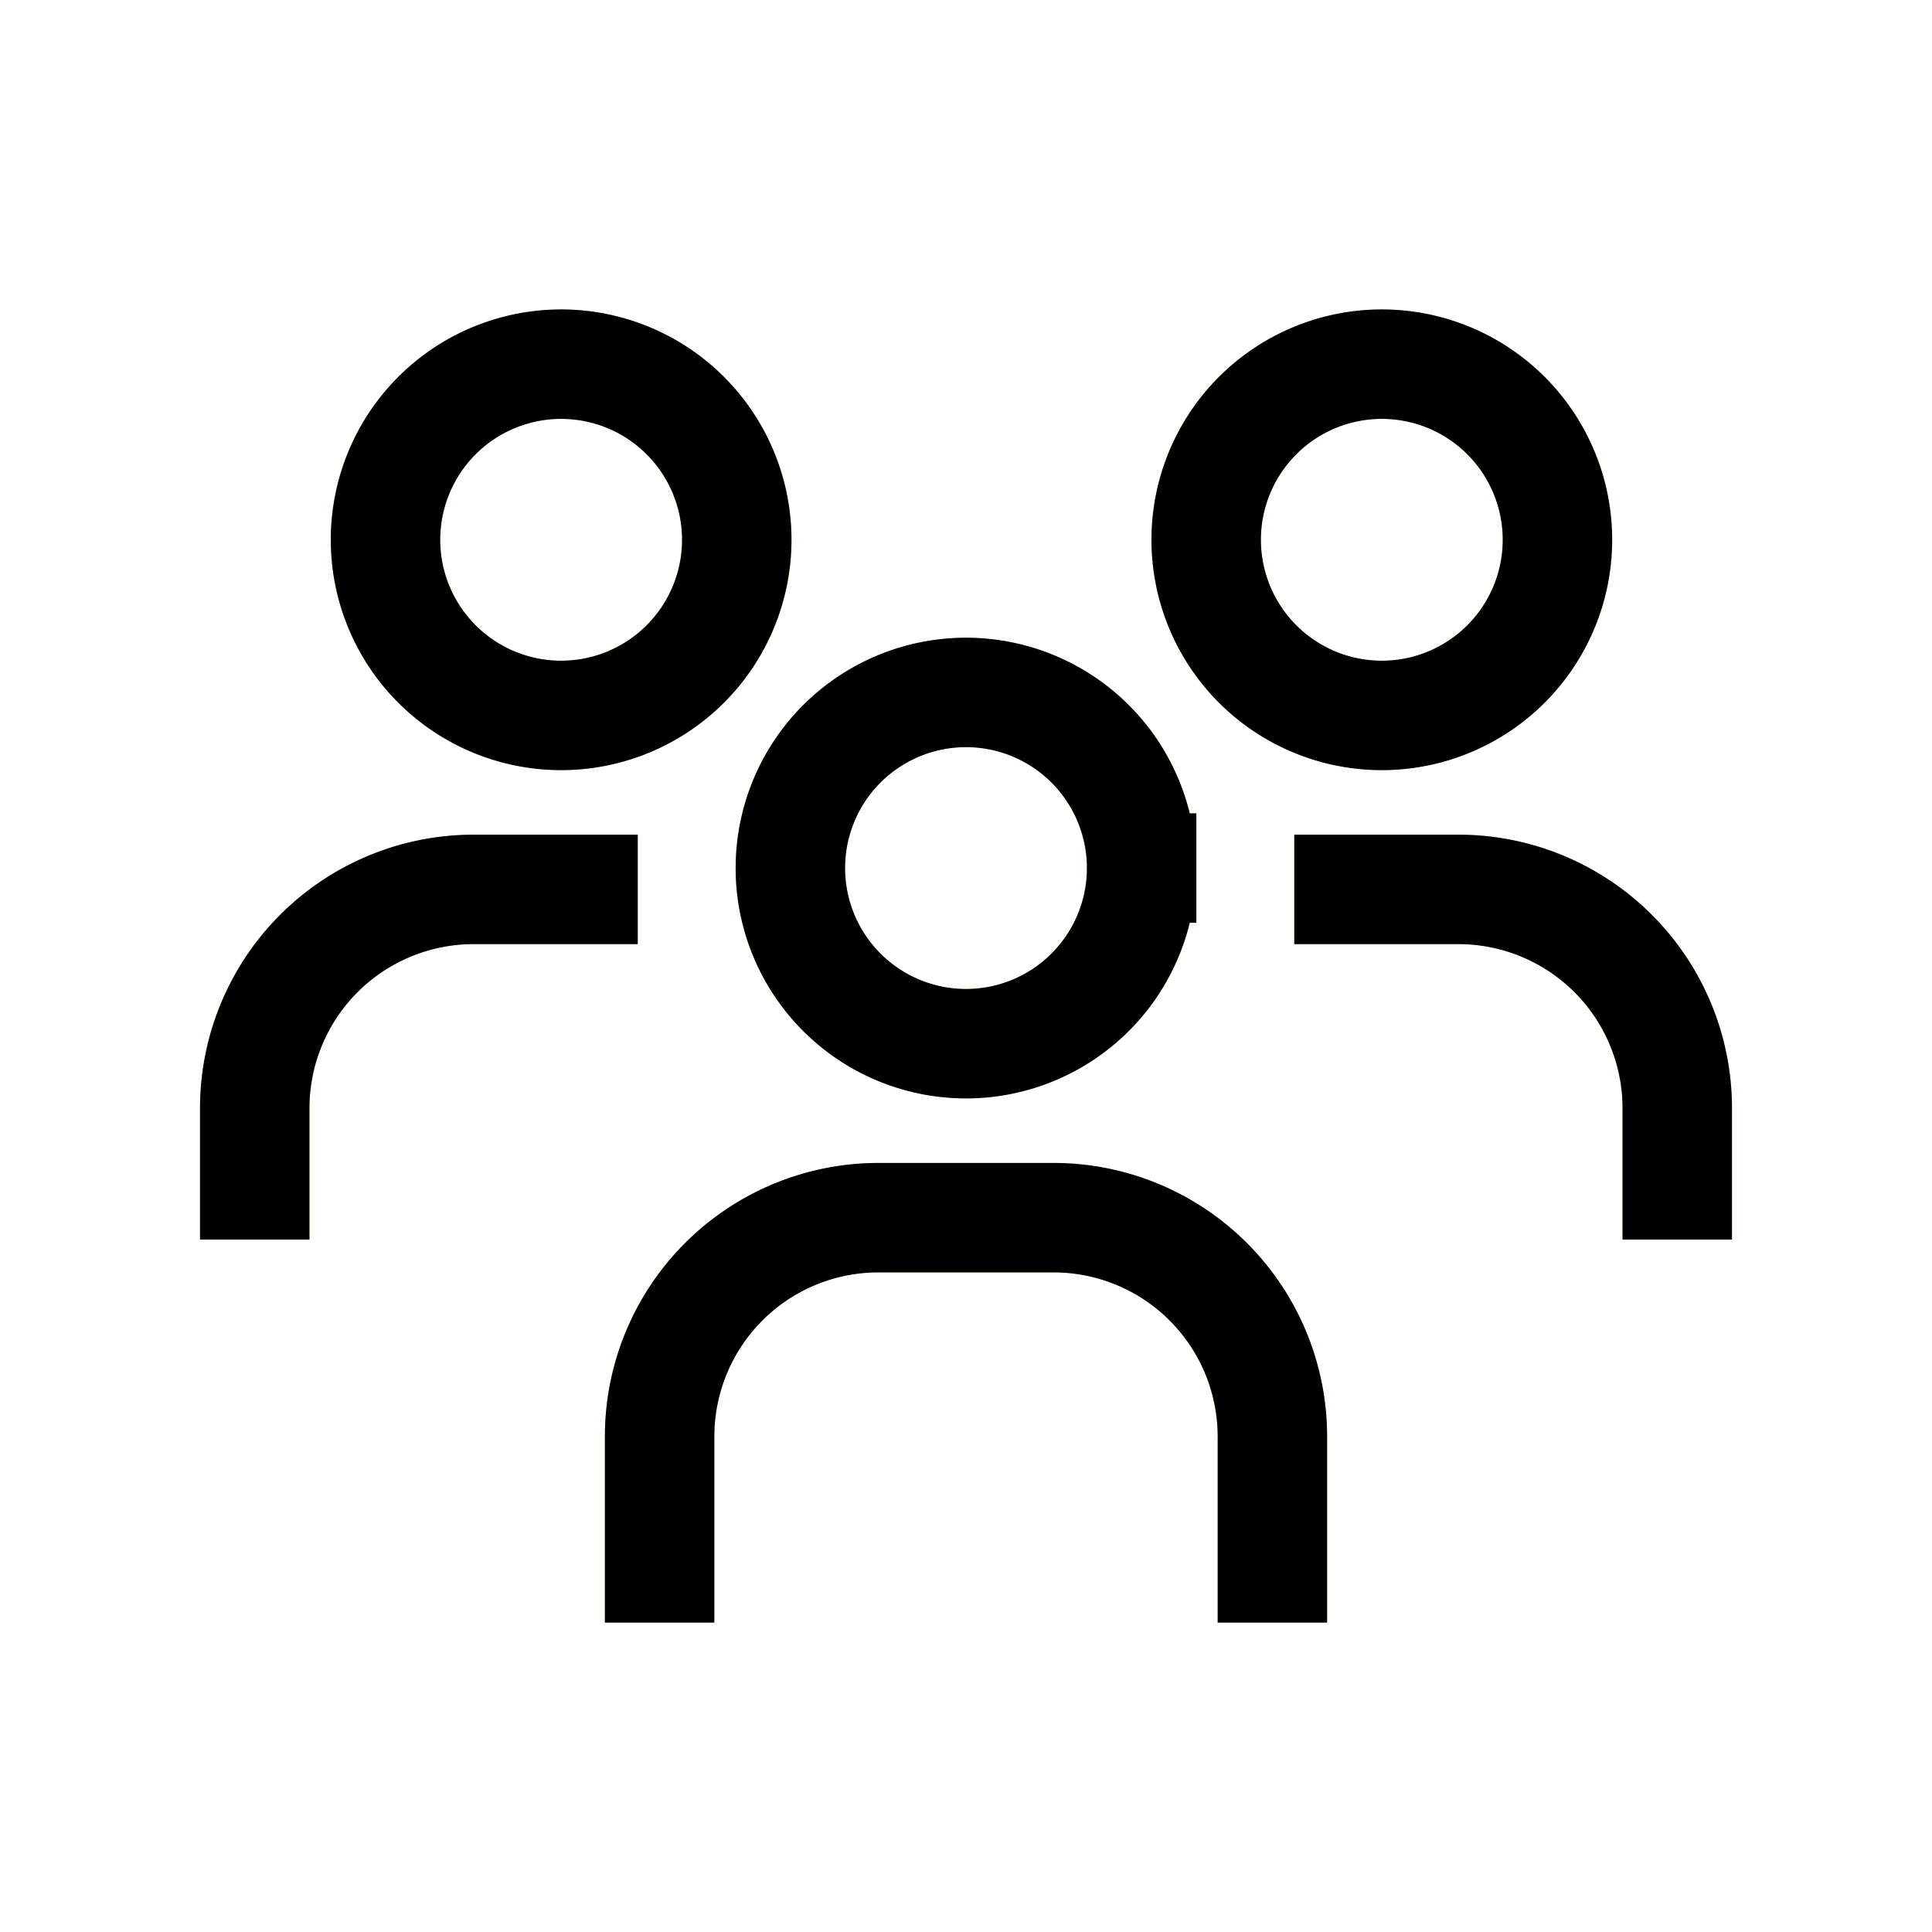 <?xml version="1.0" encoding="UTF-8" standalone="no"?>
<svg
   width="565"
   height="565"
   viewBox="0 0 17.656 17.656"
   version="1.1"
   id="svg1"
   sodipodi:docname="patients-outline.svg"
   inkscape:version="1.4 (e7c3feb1, 2024-10-09)"
   xmlns:inkscape="http://www.inkscape.org/namespaces/inkscape"
   xmlns:sodipodi="http://sodipodi.sourceforge.net/DTD/sodipodi-0.dtd"
   xmlns="http://www.w3.org/2000/svg"
   xmlns:svg="http://www.w3.org/2000/svg">
  <defs
     id="defs1">
    <filter
       inkscape:collect="always"
       style="color-interpolation-filters:sRGB"
       id="filter2"
       x="-0.177"
       y="-0.2"
       width="1.354"
       height="1.357">
      <feGaussianBlur
         inkscape:collect="always"
         stdDeviation="0.75"
         id="feGaussianBlur2" />
    </filter>
  </defs>
  <sodipodi:namedview
     id="namedview1"
     pagecolor="#ffffff"
     bordercolor="#000000"
     borderopacity="0.25"
     inkscape:showpageshadow="2"
     inkscape:pageopacity="0.0"
     inkscape:pagecheckerboard="0"
     inkscape:deskcolor="#d1d1d1"
     inkscape:zoom="0.78065439"
     inkscape:cx="131.94059"
     inkscape:cy="270.92655"
     inkscape:window-width="1512"
     inkscape:window-height="916"
     inkscape:window-x="0"
     inkscape:window-y="38"
     inkscape:window-maximized="1"
     inkscape:current-layer="svg1" />
  <path
     fill="none"
     stroke="currentColor"
     d="m 11.628,14.828 v -1.7 a 2,2 0 0 0 -2,-2 h -1.6 a 2,2 0 0 0 -2,2 v 1.7 m 9.3,-3.5 v -1.2 a 2,2 0 0 0 -2,-2 h -1.5 m -9.5,3.2 v -1.2 a 2,2 0 0 1 2,-2 h 1.5 m 4.605,-0.195 a 1.605,1.605 0 1 1 -3.21,0 1.605,1.605 0 0 1 3.21,0 z m 3.8,-3 a 1.605,1.605 0 1 1 -3.21,0 1.605,1.605 0 0 1 3.21,0 z m -7.5,0 a 1.605,1.605 0 1 1 -3.21,0 1.605,1.605 0 0 1 3.21,0 z"
     id="path2"
     style="fill:none;fill-opacity:1;stroke:#f1c732;stroke-opacity:1;filter:url(#filter2)" />
  <path
     fill="none"
     stroke="currentColor"
     d="m 11.628,14.828 v -1.7 a 2,2 0 0 0 -2,-2 h -1.6 a 2,2 0 0 0 -2,2 v 1.7 m 9.3,-3.5 v -1.2 a 2,2 0 0 0 -2,-2 h -1.5 M 2.328,11.328 v -1.2 a 2,2 0 0 1 2,-2 h 1.5 m 4.605,-0.195 a 1.605,1.605 0 1 1 -3.21,0 1.605,1.605 0 0 1 3.21,0 z m 3.8,-3 a 1.605,1.605 0 1 1 -3.21,0 1.605,1.605 0 0 1 3.21,0 z m -7.5,0 a 1.605,1.605 0 1 1 -3.21,0 1.605,1.605 0 0 1 3.21,0 z"
     id="path1" />
</svg>
